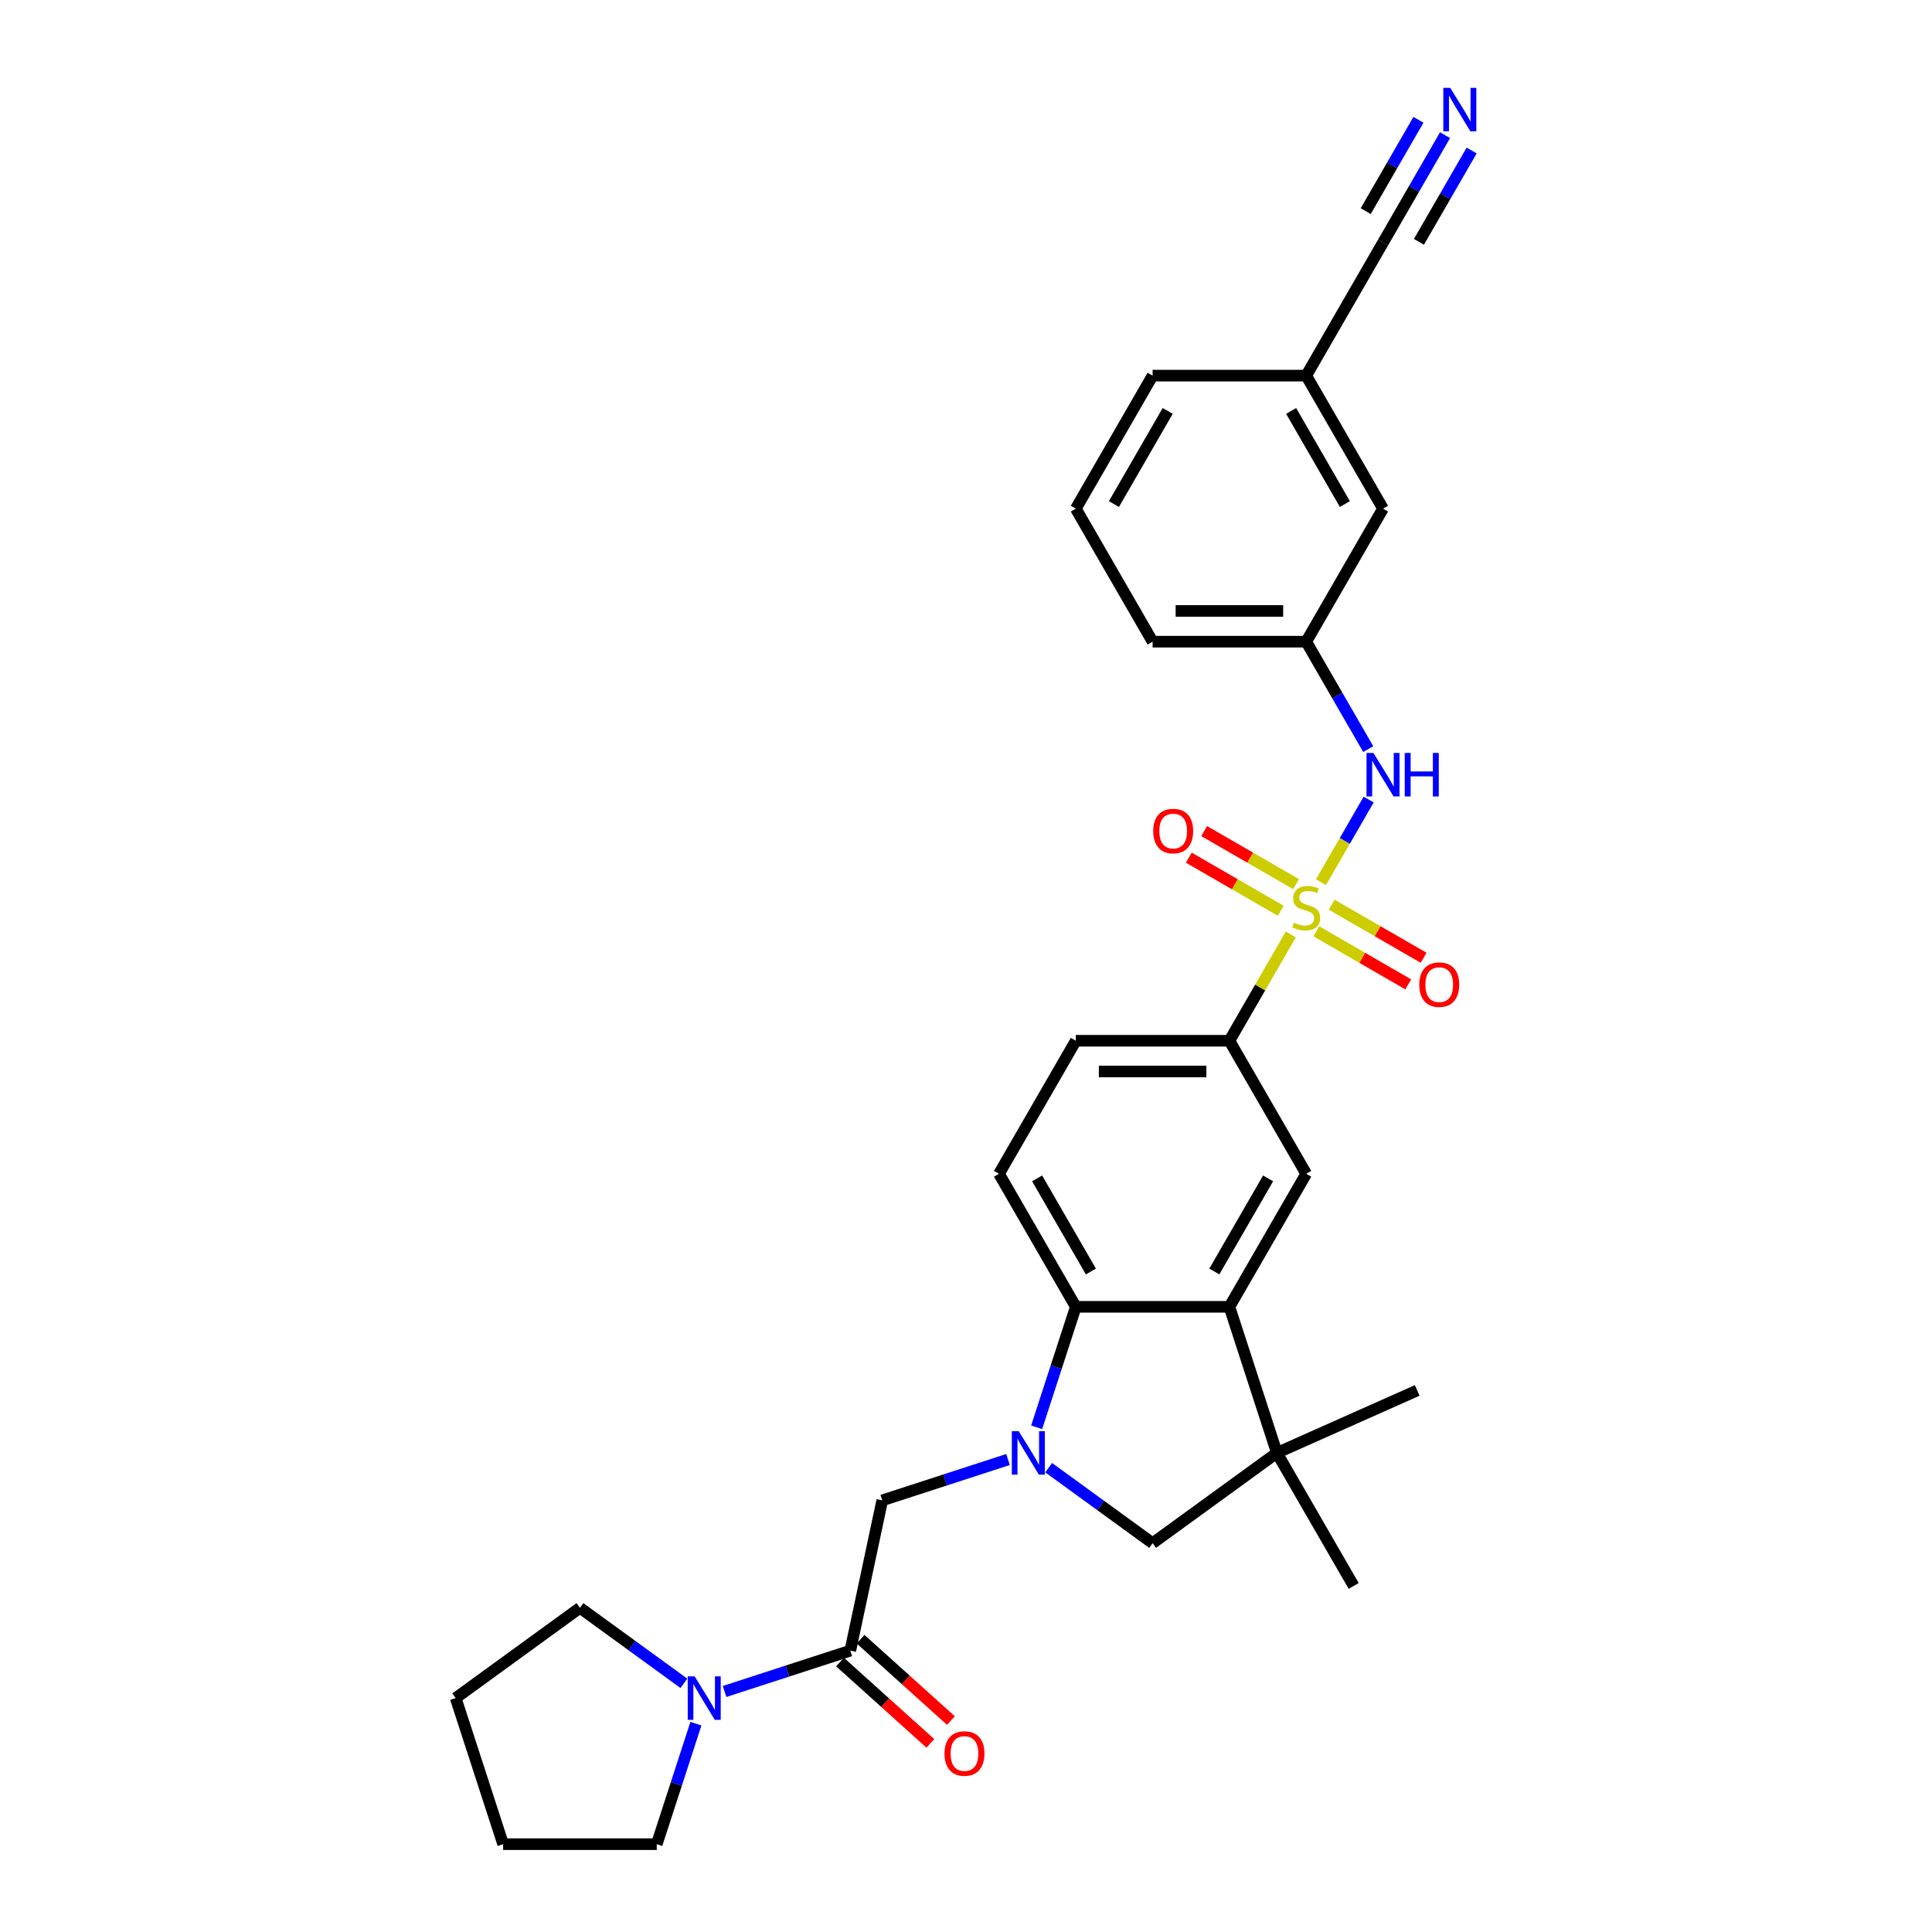 <?xml version='1.0' encoding='iso-8859-1'?>
<svg version='1.1' baseProfile='full'
              xmlns='http://www.w3.org/2000/svg'
                      xmlns:rdkit='http://www.rdkit.org/xml'
                      xmlns:xlink='http://www.w3.org/1999/xlink'
                  xml:space='preserve'
width='1000px' height='1000px' viewBox='0 0 1000 1000'>
<!-- END OF HEADER -->
<rect style='opacity:1.0;fill:#FFFFFF;stroke:none' width='1000' height='1000' x='0' y='0'> </rect>
<path class='bond-5' d='M 668.117,483.661 L 652.229,511.179' style='fill:none;fill-rule:evenodd;stroke:#CCCC00;stroke-width:6px;stroke-linecap:butt;stroke-linejoin:miter;stroke-opacity:1' />
<path class='bond-5' d='M 652.229,511.179 L 636.341,538.697' style='fill:none;fill-rule:evenodd;stroke:#000000;stroke-width:6px;stroke-linecap:butt;stroke-linejoin:miter;stroke-opacity:1' />
<path class='bond-6' d='M 683.724,456.628 L 696.072,435.24' style='fill:none;fill-rule:evenodd;stroke:#CCCC00;stroke-width:6px;stroke-linecap:butt;stroke-linejoin:miter;stroke-opacity:1' />
<path class='bond-6' d='M 696.072,435.24 L 708.421,413.852' style='fill:none;fill-rule:evenodd;stroke:#0000FF;stroke-width:6px;stroke-linecap:butt;stroke-linejoin:miter;stroke-opacity:1' />
<path class='bond-12' d='M 681.326,482.043 L 705.121,495.782' style='fill:none;fill-rule:evenodd;stroke:#CCCC00;stroke-width:6px;stroke-linecap:butt;stroke-linejoin:miter;stroke-opacity:1' />
<path class='bond-12' d='M 705.121,495.782 L 728.917,509.52' style='fill:none;fill-rule:evenodd;stroke:#FF0000;stroke-width:6px;stroke-linecap:butt;stroke-linejoin:miter;stroke-opacity:1' />
<path class='bond-12' d='M 689.277,468.272 L 713.072,482.011' style='fill:none;fill-rule:evenodd;stroke:#CCCC00;stroke-width:6px;stroke-linecap:butt;stroke-linejoin:miter;stroke-opacity:1' />
<path class='bond-12' d='M 713.072,482.011 L 736.867,495.749' style='fill:none;fill-rule:evenodd;stroke:#FF0000;stroke-width:6px;stroke-linecap:butt;stroke-linejoin:miter;stroke-opacity:1' />
<path class='bond-13' d='M 670.863,457.641 L 647.068,443.903' style='fill:none;fill-rule:evenodd;stroke:#CCCC00;stroke-width:6px;stroke-linecap:butt;stroke-linejoin:miter;stroke-opacity:1' />
<path class='bond-13' d='M 647.068,443.903 L 623.273,430.165' style='fill:none;fill-rule:evenodd;stroke:#FF0000;stroke-width:6px;stroke-linecap:butt;stroke-linejoin:miter;stroke-opacity:1' />
<path class='bond-13' d='M 662.913,471.412 L 639.117,457.674' style='fill:none;fill-rule:evenodd;stroke:#CCCC00;stroke-width:6px;stroke-linecap:butt;stroke-linejoin:miter;stroke-opacity:1' />
<path class='bond-13' d='M 639.117,457.674 L 615.322,443.936' style='fill:none;fill-rule:evenodd;stroke:#FF0000;stroke-width:6px;stroke-linecap:butt;stroke-linejoin:miter;stroke-opacity:1' />
<path class='bond-0' d='M 536.569,738.777 L 546.702,707.592' style='fill:none;fill-rule:evenodd;stroke:#0000FF;stroke-width:6px;stroke-linecap:butt;stroke-linejoin:miter;stroke-opacity:1' />
<path class='bond-0' d='M 546.702,707.592 L 556.834,676.407' style='fill:none;fill-rule:evenodd;stroke:#000000;stroke-width:6px;stroke-linecap:butt;stroke-linejoin:miter;stroke-opacity:1' />
<path class='bond-9' d='M 521.739,755.443 L 489.194,766.017' style='fill:none;fill-rule:evenodd;stroke:#0000FF;stroke-width:6px;stroke-linecap:butt;stroke-linejoin:miter;stroke-opacity:1' />
<path class='bond-9' d='M 489.194,766.017 L 456.65,776.592' style='fill:none;fill-rule:evenodd;stroke:#000000;stroke-width:6px;stroke-linecap:butt;stroke-linejoin:miter;stroke-opacity:1' />
<path class='bond-32' d='M 542.792,759.671 L 569.69,779.213' style='fill:none;fill-rule:evenodd;stroke:#0000FF;stroke-width:6px;stroke-linecap:butt;stroke-linejoin:miter;stroke-opacity:1' />
<path class='bond-32' d='M 569.69,779.213 L 596.588,798.756' style='fill:none;fill-rule:evenodd;stroke:#000000;stroke-width:6px;stroke-linecap:butt;stroke-linejoin:miter;stroke-opacity:1' />
<path class='bond-1' d='M 636.341,676.407 L 676.095,607.552' style='fill:none;fill-rule:evenodd;stroke:#000000;stroke-width:6px;stroke-linecap:butt;stroke-linejoin:miter;stroke-opacity:1' />
<path class='bond-1' d='M 628.533,658.128 L 656.361,609.93' style='fill:none;fill-rule:evenodd;stroke:#000000;stroke-width:6px;stroke-linecap:butt;stroke-linejoin:miter;stroke-opacity:1' />
<path class='bond-3' d='M 636.341,676.407 L 660.91,752.023' style='fill:none;fill-rule:evenodd;stroke:#000000;stroke-width:6px;stroke-linecap:butt;stroke-linejoin:miter;stroke-opacity:1' />
<path class='bond-30' d='M 636.341,676.407 L 556.834,676.407' style='fill:none;fill-rule:evenodd;stroke:#000000;stroke-width:6px;stroke-linecap:butt;stroke-linejoin:miter;stroke-opacity:1' />
<path class='bond-2' d='M 556.834,676.407 L 517.081,607.552' style='fill:none;fill-rule:evenodd;stroke:#000000;stroke-width:6px;stroke-linecap:butt;stroke-linejoin:miter;stroke-opacity:1' />
<path class='bond-2' d='M 564.642,658.128 L 536.815,609.93' style='fill:none;fill-rule:evenodd;stroke:#000000;stroke-width:6px;stroke-linecap:butt;stroke-linejoin:miter;stroke-opacity:1' />
<path class='bond-8' d='M 660.91,752.023 L 596.588,798.756' style='fill:none;fill-rule:evenodd;stroke:#000000;stroke-width:6px;stroke-linecap:butt;stroke-linejoin:miter;stroke-opacity:1' />
<path class='bond-21' d='M 660.91,752.023 L 733.543,719.684' style='fill:none;fill-rule:evenodd;stroke:#000000;stroke-width:6px;stroke-linecap:butt;stroke-linejoin:miter;stroke-opacity:1' />
<path class='bond-22' d='M 660.91,752.023 L 700.664,820.878' style='fill:none;fill-rule:evenodd;stroke:#000000;stroke-width:6px;stroke-linecap:butt;stroke-linejoin:miter;stroke-opacity:1' />
<path class='bond-4' d='M 440.12,854.361 L 456.65,776.592' style='fill:none;fill-rule:evenodd;stroke:#000000;stroke-width:6px;stroke-linecap:butt;stroke-linejoin:miter;stroke-opacity:1' />
<path class='bond-10' d='M 440.12,854.361 L 407.575,864.935' style='fill:none;fill-rule:evenodd;stroke:#000000;stroke-width:6px;stroke-linecap:butt;stroke-linejoin:miter;stroke-opacity:1' />
<path class='bond-10' d='M 407.575,864.935 L 375.031,875.51' style='fill:none;fill-rule:evenodd;stroke:#0000FF;stroke-width:6px;stroke-linecap:butt;stroke-linejoin:miter;stroke-opacity:1' />
<path class='bond-17' d='M 434.8,860.27 L 458.18,881.322' style='fill:none;fill-rule:evenodd;stroke:#000000;stroke-width:6px;stroke-linecap:butt;stroke-linejoin:miter;stroke-opacity:1' />
<path class='bond-17' d='M 458.18,881.322 L 481.561,902.374' style='fill:none;fill-rule:evenodd;stroke:#FF0000;stroke-width:6px;stroke-linecap:butt;stroke-linejoin:miter;stroke-opacity:1' />
<path class='bond-17' d='M 445.44,848.452 L 468.82,869.505' style='fill:none;fill-rule:evenodd;stroke:#000000;stroke-width:6px;stroke-linecap:butt;stroke-linejoin:miter;stroke-opacity:1' />
<path class='bond-17' d='M 468.82,869.505 L 492.201,890.557' style='fill:none;fill-rule:evenodd;stroke:#FF0000;stroke-width:6px;stroke-linecap:butt;stroke-linejoin:miter;stroke-opacity:1' />
<path class='bond-7' d='M 636.341,538.697 L 676.095,607.552' style='fill:none;fill-rule:evenodd;stroke:#000000;stroke-width:6px;stroke-linecap:butt;stroke-linejoin:miter;stroke-opacity:1' />
<path class='bond-16' d='M 636.341,538.697 L 556.834,538.697' style='fill:none;fill-rule:evenodd;stroke:#000000;stroke-width:6px;stroke-linecap:butt;stroke-linejoin:miter;stroke-opacity:1' />
<path class='bond-16' d='M 624.415,554.599 L 568.761,554.599' style='fill:none;fill-rule:evenodd;stroke:#000000;stroke-width:6px;stroke-linecap:butt;stroke-linejoin:miter;stroke-opacity:1' />
<path class='bond-18' d='M 708.201,387.742 L 692.148,359.937' style='fill:none;fill-rule:evenodd;stroke:#0000FF;stroke-width:6px;stroke-linecap:butt;stroke-linejoin:miter;stroke-opacity:1' />
<path class='bond-18' d='M 692.148,359.937 L 676.095,332.132' style='fill:none;fill-rule:evenodd;stroke:#000000;stroke-width:6px;stroke-linecap:butt;stroke-linejoin:miter;stroke-opacity:1' />
<path class='bond-23' d='M 360.2,892.176 L 350.068,923.361' style='fill:none;fill-rule:evenodd;stroke:#0000FF;stroke-width:6px;stroke-linecap:butt;stroke-linejoin:miter;stroke-opacity:1' />
<path class='bond-23' d='M 350.068,923.361 L 339.935,954.545' style='fill:none;fill-rule:evenodd;stroke:#000000;stroke-width:6px;stroke-linecap:butt;stroke-linejoin:miter;stroke-opacity:1' />
<path class='bond-24' d='M 353.977,871.282 L 327.08,851.739' style='fill:none;fill-rule:evenodd;stroke:#0000FF;stroke-width:6px;stroke-linecap:butt;stroke-linejoin:miter;stroke-opacity:1' />
<path class='bond-24' d='M 327.08,851.739 L 300.182,832.197' style='fill:none;fill-rule:evenodd;stroke:#000000;stroke-width:6px;stroke-linecap:butt;stroke-linejoin:miter;stroke-opacity:1' />
<path class='bond-11' d='M 747.954,69.959 L 731.901,97.763' style='fill:none;fill-rule:evenodd;stroke:#0000FF;stroke-width:6px;stroke-linecap:butt;stroke-linejoin:miter;stroke-opacity:1' />
<path class='bond-11' d='M 731.901,97.763 L 715.848,125.568' style='fill:none;fill-rule:evenodd;stroke:#000000;stroke-width:6px;stroke-linecap:butt;stroke-linejoin:miter;stroke-opacity:1' />
<path class='bond-11' d='M 734.183,62.008 L 720.538,85.642' style='fill:none;fill-rule:evenodd;stroke:#0000FF;stroke-width:6px;stroke-linecap:butt;stroke-linejoin:miter;stroke-opacity:1' />
<path class='bond-11' d='M 720.538,85.642 L 706.893,109.276' style='fill:none;fill-rule:evenodd;stroke:#000000;stroke-width:6px;stroke-linecap:butt;stroke-linejoin:miter;stroke-opacity:1' />
<path class='bond-11' d='M 761.725,77.909 L 748.08,101.543' style='fill:none;fill-rule:evenodd;stroke:#0000FF;stroke-width:6px;stroke-linecap:butt;stroke-linejoin:miter;stroke-opacity:1' />
<path class='bond-11' d='M 748.08,101.543 L 734.435,125.177' style='fill:none;fill-rule:evenodd;stroke:#000000;stroke-width:6px;stroke-linecap:butt;stroke-linejoin:miter;stroke-opacity:1' />
<path class='bond-14' d='M 517.081,607.552 L 556.834,538.697' style='fill:none;fill-rule:evenodd;stroke:#000000;stroke-width:6px;stroke-linecap:butt;stroke-linejoin:miter;stroke-opacity:1' />
<path class='bond-15' d='M 715.848,125.568 L 676.095,194.423' style='fill:none;fill-rule:evenodd;stroke:#000000;stroke-width:6px;stroke-linecap:butt;stroke-linejoin:miter;stroke-opacity:1' />
<path class='bond-20' d='M 676.095,332.132 L 715.848,263.278' style='fill:none;fill-rule:evenodd;stroke:#000000;stroke-width:6px;stroke-linecap:butt;stroke-linejoin:miter;stroke-opacity:1' />
<path class='bond-26' d='M 676.095,332.132 L 596.588,332.132' style='fill:none;fill-rule:evenodd;stroke:#000000;stroke-width:6px;stroke-linecap:butt;stroke-linejoin:miter;stroke-opacity:1' />
<path class='bond-26' d='M 664.169,316.231 L 608.514,316.231' style='fill:none;fill-rule:evenodd;stroke:#000000;stroke-width:6px;stroke-linecap:butt;stroke-linejoin:miter;stroke-opacity:1' />
<path class='bond-19' d='M 676.095,194.423 L 715.848,263.278' style='fill:none;fill-rule:evenodd;stroke:#000000;stroke-width:6px;stroke-linecap:butt;stroke-linejoin:miter;stroke-opacity:1' />
<path class='bond-19' d='M 668.287,212.702 L 696.114,260.9' style='fill:none;fill-rule:evenodd;stroke:#000000;stroke-width:6px;stroke-linecap:butt;stroke-linejoin:miter;stroke-opacity:1' />
<path class='bond-31' d='M 676.095,194.423 L 596.588,194.423' style='fill:none;fill-rule:evenodd;stroke:#000000;stroke-width:6px;stroke-linecap:butt;stroke-linejoin:miter;stroke-opacity:1' />
<path class='bond-29' d='M 339.935,954.545 L 260.428,954.545' style='fill:none;fill-rule:evenodd;stroke:#000000;stroke-width:6px;stroke-linecap:butt;stroke-linejoin:miter;stroke-opacity:1' />
<path class='bond-28' d='M 300.182,832.197 L 235.859,878.93' style='fill:none;fill-rule:evenodd;stroke:#000000;stroke-width:6px;stroke-linecap:butt;stroke-linejoin:miter;stroke-opacity:1' />
<path class='bond-25' d='M 556.834,263.278 L 596.588,332.132' style='fill:none;fill-rule:evenodd;stroke:#000000;stroke-width:6px;stroke-linecap:butt;stroke-linejoin:miter;stroke-opacity:1' />
<path class='bond-27' d='M 556.834,263.278 L 596.588,194.423' style='fill:none;fill-rule:evenodd;stroke:#000000;stroke-width:6px;stroke-linecap:butt;stroke-linejoin:miter;stroke-opacity:1' />
<path class='bond-27' d='M 576.568,260.9 L 604.396,212.702' style='fill:none;fill-rule:evenodd;stroke:#000000;stroke-width:6px;stroke-linecap:butt;stroke-linejoin:miter;stroke-opacity:1' />
<path class='bond-33' d='M 235.859,878.93 L 260.428,954.545' style='fill:none;fill-rule:evenodd;stroke:#000000;stroke-width:6px;stroke-linecap:butt;stroke-linejoin:miter;stroke-opacity:1' />
<path  class='atom-0' d='M 669.734 477.57
Q 669.989 477.666, 671.038 478.111
Q 672.088 478.556, 673.232 478.843
Q 674.409 479.097, 675.554 479.097
Q 677.685 479.097, 678.925 478.079
Q 680.165 477.03, 680.165 475.217
Q 680.165 473.977, 679.529 473.213
Q 678.925 472.45, 677.971 472.037
Q 677.017 471.623, 675.427 471.146
Q 673.423 470.542, 672.215 469.97
Q 671.038 469.397, 670.179 468.189
Q 669.353 466.98, 669.353 464.945
Q 669.353 462.114, 671.261 460.365
Q 673.201 458.616, 677.017 458.616
Q 679.625 458.616, 682.582 459.856
L 681.851 462.305
Q 679.148 461.192, 677.112 461.192
Q 674.918 461.192, 673.71 462.114
Q 672.501 463.005, 672.533 464.563
Q 672.533 465.772, 673.137 466.503
Q 673.773 467.235, 674.664 467.648
Q 675.586 468.061, 677.112 468.538
Q 679.148 469.174, 680.356 469.811
Q 681.565 470.447, 682.423 471.75
Q 683.314 473.023, 683.314 475.217
Q 683.314 478.334, 681.215 480.019
Q 679.148 481.673, 675.681 481.673
Q 673.678 481.673, 672.151 481.228
Q 670.656 480.814, 668.876 480.083
L 669.734 477.57
' fill='#CCCC00'/>
<path  class='atom-1' d='M 527.288 740.764
L 534.667 752.69
Q 535.398 753.867, 536.575 755.998
Q 537.752 758.129, 537.815 758.256
L 537.815 740.764
L 540.805 740.764
L 540.805 763.281
L 537.72 763.281
L 529.801 750.242
Q 528.879 748.715, 527.893 746.966
Q 526.939 745.217, 526.652 744.676
L 526.652 763.281
L 523.726 763.281
L 523.726 740.764
L 527.288 740.764
' fill='#0000FF'/>
<path  class='atom-7' d='M 710.871 389.729
L 718.249 401.655
Q 718.981 402.832, 720.157 404.963
Q 721.334 407.094, 721.398 407.221
L 721.398 389.729
L 724.387 389.729
L 724.387 412.246
L 721.302 412.246
L 713.383 399.206
Q 712.461 397.68, 711.475 395.931
Q 710.521 394.182, 710.235 393.641
L 710.235 412.246
L 707.309 412.246
L 707.309 389.729
L 710.871 389.729
' fill='#0000FF'/>
<path  class='atom-7' d='M 727.09 389.729
L 730.143 389.729
L 730.143 399.302
L 741.656 399.302
L 741.656 389.729
L 744.709 389.729
L 744.709 412.246
L 741.656 412.246
L 741.656 401.846
L 730.143 401.846
L 730.143 412.246
L 727.09 412.246
L 727.09 389.729
' fill='#0000FF'/>
<path  class='atom-11' d='M 359.527 867.672
L 366.905 879.598
Q 367.637 880.775, 368.813 882.905
Q 369.99 885.036, 370.054 885.163
L 370.054 867.672
L 373.043 867.672
L 373.043 890.188
L 369.958 890.188
L 362.039 877.149
Q 361.117 875.622, 360.131 873.873
Q 359.177 872.124, 358.891 871.584
L 358.891 890.188
L 355.965 890.188
L 355.965 867.672
L 359.527 867.672
' fill='#0000FF'/>
<path  class='atom-12' d='M 750.624 45.455
L 758.003 57.381
Q 758.734 58.557, 759.911 60.688
Q 761.088 62.819, 761.151 62.946
L 761.151 45.455
L 764.141 45.455
L 764.141 67.971
L 761.056 67.971
L 753.137 54.932
Q 752.215 53.405, 751.229 51.656
Q 750.275 49.907, 749.988 49.366
L 749.988 67.971
L 747.063 67.971
L 747.063 45.455
L 750.624 45.455
' fill='#0000FF'/>
<path  class='atom-13' d='M 734.614 509.659
Q 734.614 504.253, 737.285 501.232
Q 739.957 498.21, 744.95 498.21
Q 749.943 498.21, 752.614 501.232
Q 755.286 504.253, 755.286 509.659
Q 755.286 515.129, 752.582 518.246
Q 749.879 521.331, 744.95 521.331
Q 739.988 521.331, 737.285 518.246
Q 734.614 515.161, 734.614 509.659
M 744.95 518.787
Q 748.384 518.787, 750.229 516.497
Q 752.105 514.175, 752.105 509.659
Q 752.105 505.239, 750.229 503.013
Q 748.384 500.755, 744.95 500.755
Q 741.515 500.755, 739.639 502.981
Q 737.794 505.207, 737.794 509.659
Q 737.794 514.207, 739.639 516.497
Q 741.515 518.787, 744.95 518.787
' fill='#FF0000'/>
<path  class='atom-14' d='M 596.904 430.153
Q 596.904 424.746, 599.575 421.725
Q 602.247 418.704, 607.24 418.704
Q 612.233 418.704, 614.904 421.725
Q 617.576 424.746, 617.576 430.153
Q 617.576 435.623, 614.872 438.739
Q 612.169 441.824, 607.24 441.824
Q 602.279 441.824, 599.575 438.739
Q 596.904 435.654, 596.904 430.153
M 607.24 439.28
Q 610.674 439.28, 612.519 436.99
Q 614.395 434.669, 614.395 430.153
Q 614.395 425.732, 612.519 423.506
Q 610.674 421.248, 607.24 421.248
Q 603.805 421.248, 601.929 423.474
Q 600.084 425.7, 600.084 430.153
Q 600.084 434.7, 601.929 436.99
Q 603.805 439.28, 607.24 439.28
' fill='#FF0000'/>
<path  class='atom-18' d='M 488.869 907.625
Q 488.869 902.219, 491.54 899.197
Q 494.212 896.176, 499.205 896.176
Q 504.198 896.176, 506.869 899.197
Q 509.541 902.219, 509.541 907.625
Q 509.541 913.095, 506.837 916.212
Q 504.134 919.297, 499.205 919.297
Q 494.244 919.297, 491.54 916.212
Q 488.869 913.127, 488.869 907.625
M 499.205 916.752
Q 502.639 916.752, 504.484 914.463
Q 506.36 912.141, 506.36 907.625
Q 506.36 903.204, 504.484 900.978
Q 502.639 898.72, 499.205 898.72
Q 495.77 898.72, 493.894 900.946
Q 492.049 903.173, 492.049 907.625
Q 492.049 912.173, 493.894 914.463
Q 495.77 916.752, 499.205 916.752
' fill='#FF0000'/>
</svg>
